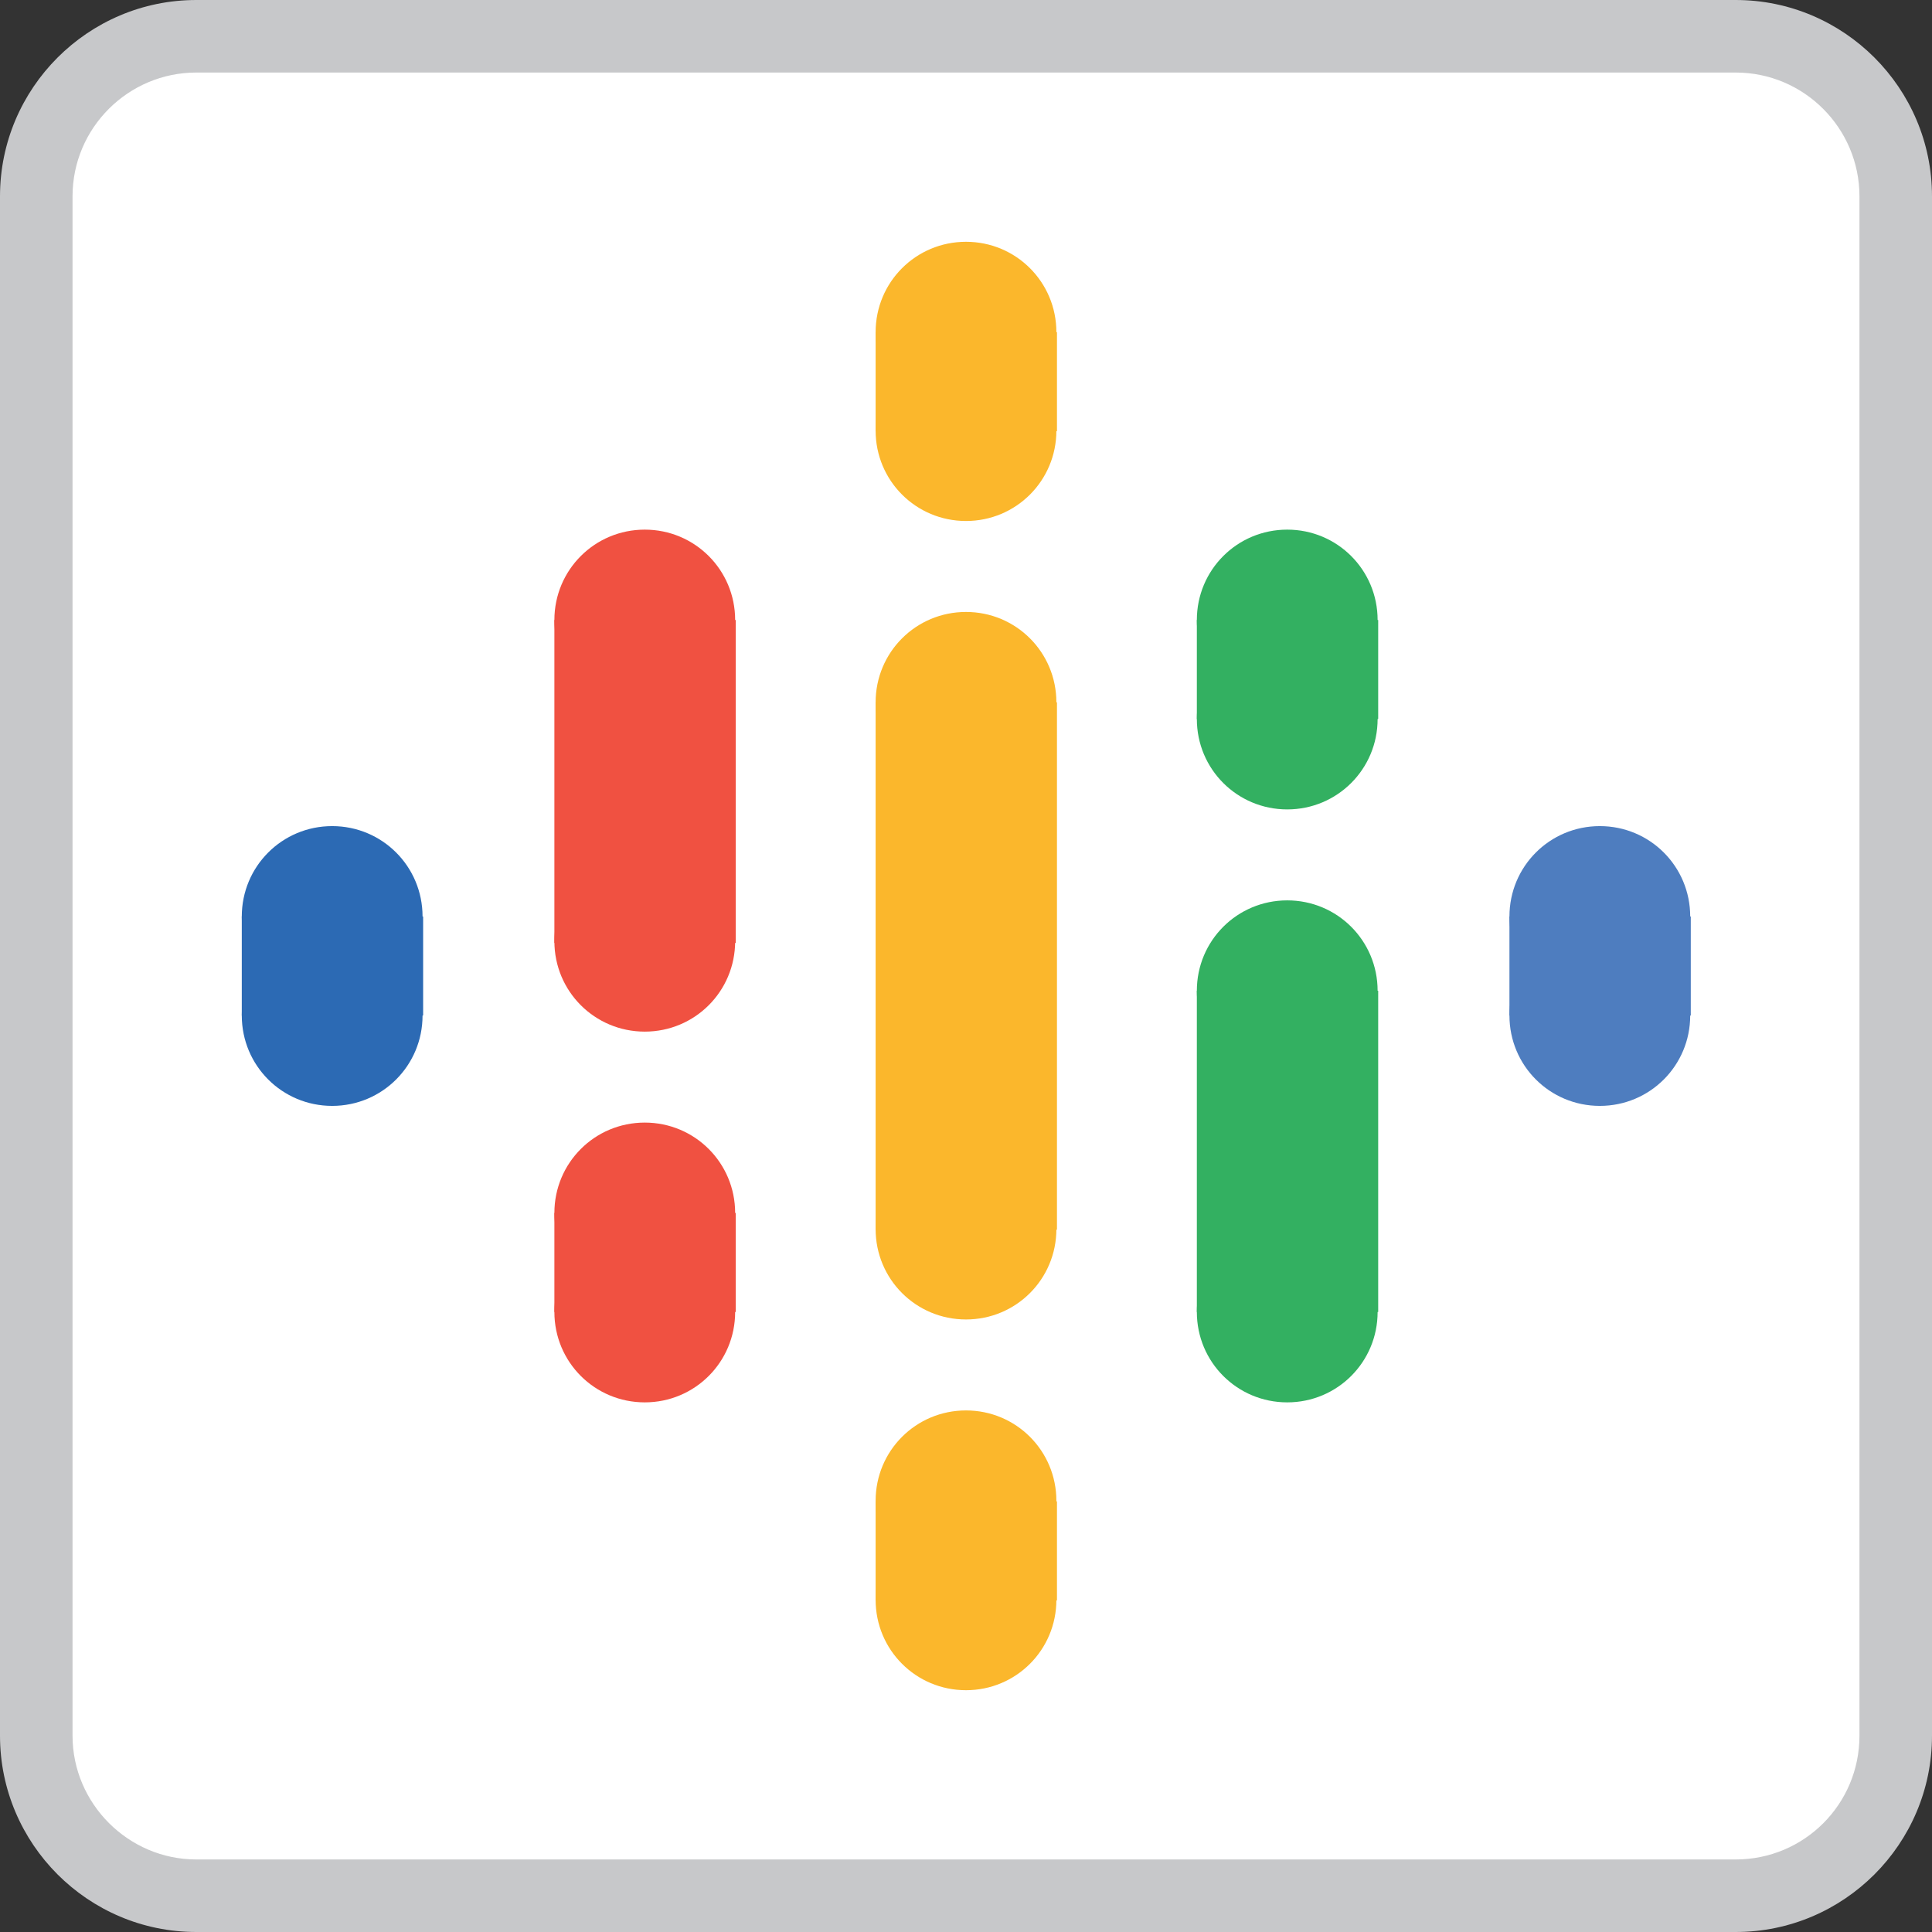 <?xml version="1.0" encoding="UTF-8"?><svg id="Layer_2" xmlns="http://www.w3.org/2000/svg" xmlns:xlink="http://www.w3.org/1999/xlink" viewBox="0 0 33.56 33.56"><rect x="0" y="0" width="33.56" height="33.56" fill="#333333" stroke="none"/><defs><style>.cls-1{fill:none;}.cls-2{clip-path:url(#clippath);}.cls-3,.cls-4{fill:#f05141;}.cls-5{fill:#fff;}.cls-6,.cls-7{fill:#fbb72c;}.cls-8{fill:#c7c8ca;}.cls-9,.cls-10{fill:#2c6ab4;}.cls-11,.cls-12{fill:#33b061;}.cls-13,.cls-14{fill:#4e7dbf;}.cls-12,.cls-10,.cls-14,.cls-4,.cls-7{fill-rule:evenodd;}</style><clipPath id="clippath"><rect class="cls-1" width="33.56" height="33.56"/></clipPath></defs><g id="Layer_1-2"><g class="cls-2"><path class="cls-5" d="M3.41,.63H30.16c1.53,0,2.78,1.25,2.78,2.78V30.15c0,1.53-1.25,2.78-2.78,2.78H3.41c-1.53,0-2.78-1.25-2.78-2.78V3.41C.63,1.88,1.87,.63,3.41,.63Z"/><path class="cls-8" d="M30.15,1.26c1.19,0,2.15,.97,2.15,2.15V30.15c0,1.19-.96,2.15-2.15,2.15H3.41c-1.18,0-2.15-.97-2.15-2.15V3.41c0-1.19,.97-2.15,2.15-2.15H30.15Zm0-1.26H3.41C1.53,0,0,1.53,0,3.41V30.15c0,1.88,1.53,3.41,3.41,3.41H30.15c1.88,0,3.41-1.53,3.41-3.41V3.41c0-1.88-1.53-3.41-3.41-3.41"/><polygon class="cls-7" points="15.21 12.2 15.21 16.02 15.21 17.54 15.21 21.36 18.36 21.36 18.36 17.54 18.36 16.02 18.36 12.2 15.21 12.2"/><path class="cls-10" d="M5.77,14.35c.87,0,1.57,.7,1.57,1.57s-.7,1.57-1.57,1.57-1.57-.7-1.57-1.57,.7-1.57,1.57-1.57"/><path class="cls-10" d="M5.77,16.07c.87,0,1.57,.7,1.57,1.57s-.7,1.57-1.57,1.57-1.57-.7-1.57-1.57,.7-1.57,1.57-1.57"/><rect class="cls-9" x="4.2" y="15.92" width="3.15" height="1.72"/><path class="cls-14" d="M27.79,16.07c.87,0,1.57,.7,1.57,1.57s-.7,1.57-1.57,1.57-1.57-.7-1.57-1.57,.7-1.57,1.57-1.57"/><path class="cls-14" d="M27.79,14.35c.87,0,1.57,.7,1.57,1.57s-.7,1.57-1.57,1.57-1.57-.7-1.57-1.57,.7-1.57,1.57-1.57"/><rect class="cls-13" x="26.22" y="15.92" width="3.15" height="1.72"/><path class="cls-4" d="M11.2,19.5c.87,0,1.57,.7,1.57,1.57s-.7,1.57-1.57,1.57-1.57-.7-1.57-1.57,.7-1.57,1.57-1.57"/><path class="cls-4" d="M11.2,21.22c.87,0,1.57,.7,1.57,1.57s-.7,1.57-1.57,1.57-1.57-.7-1.57-1.57,.7-1.57,1.57-1.57"/><rect class="cls-3" x="9.63" y="21.07" width="3.15" height="1.72"/><path class="cls-4" d="M11.2,9.2c.87,0,1.57,.7,1.57,1.57s-.7,1.57-1.57,1.57-1.57-.7-1.57-1.57,.7-1.57,1.57-1.57"/><path class="cls-4" d="M11.2,14.78c.87,0,1.57,.7,1.57,1.57s-.7,1.57-1.57,1.57-1.57-.7-1.57-1.57,.7-1.57,1.57-1.57"/><rect class="cls-3" x="9.63" y="10.77" width="3.15" height="5.61"/><path class="cls-12" d="M22.36,10.92c.87,0,1.57,.7,1.57,1.57s-.7,1.57-1.57,1.57-1.57-.7-1.57-1.57,.7-1.57,1.57-1.57"/><path class="cls-12" d="M22.36,9.2c.87,0,1.57,.7,1.57,1.57s-.7,1.57-1.57,1.57-1.57-.7-1.57-1.57,.7-1.57,1.57-1.57"/><rect class="cls-11" x="20.79" y="10.77" width="3.15" height="1.72"/><path class="cls-7" d="M16.78,5.91c.87,0,1.57,.7,1.57,1.57s-.7,1.57-1.57,1.57-1.57-.7-1.57-1.57,.7-1.57,1.57-1.57"/><path class="cls-7" d="M16.78,4.2c.87,0,1.57,.7,1.57,1.57s-.7,1.57-1.57,1.57-1.57-.7-1.57-1.57,.7-1.57,1.57-1.57"/><rect class="cls-6" x="15.21" y="5.77" width="3.15" height="1.72"/><path class="cls-7" d="M16.78,26.22c.87,0,1.57,.7,1.57,1.57s-.7,1.57-1.57,1.57-1.57-.7-1.57-1.57,.7-1.57,1.57-1.57"/><path class="cls-7" d="M16.78,24.5c.87,0,1.57,.7,1.57,1.57s-.7,1.57-1.57,1.57-1.57-.7-1.57-1.57,.7-1.57,1.57-1.57"/><rect class="cls-6" x="15.21" y="26.08" width="3.15" height="1.72"/><path class="cls-12" d="M22.36,21.22c.87,0,1.57,.7,1.57,1.57s-.7,1.57-1.57,1.57-1.57-.7-1.57-1.57,.7-1.57,1.57-1.57"/><path class="cls-12" d="M22.36,15.64c.87,0,1.57,.7,1.57,1.57s-.7,1.57-1.57,1.57-1.57-.7-1.57-1.57,.7-1.57,1.57-1.57"/><rect class="cls-11" x="20.79" y="17.21" width="3.15" height="5.58"/><path class="cls-7" d="M16.78,10.63c.87,0,1.57,.7,1.57,1.57s-.7,1.57-1.57,1.57-1.57-.7-1.57-1.57,.7-1.57,1.57-1.57"/><path class="cls-7" d="M16.78,19.78c.87,0,1.57,.7,1.57,1.57s-.7,1.57-1.57,1.57-1.57-.7-1.57-1.57,.7-1.57,1.57-1.57"/></g></g></svg>